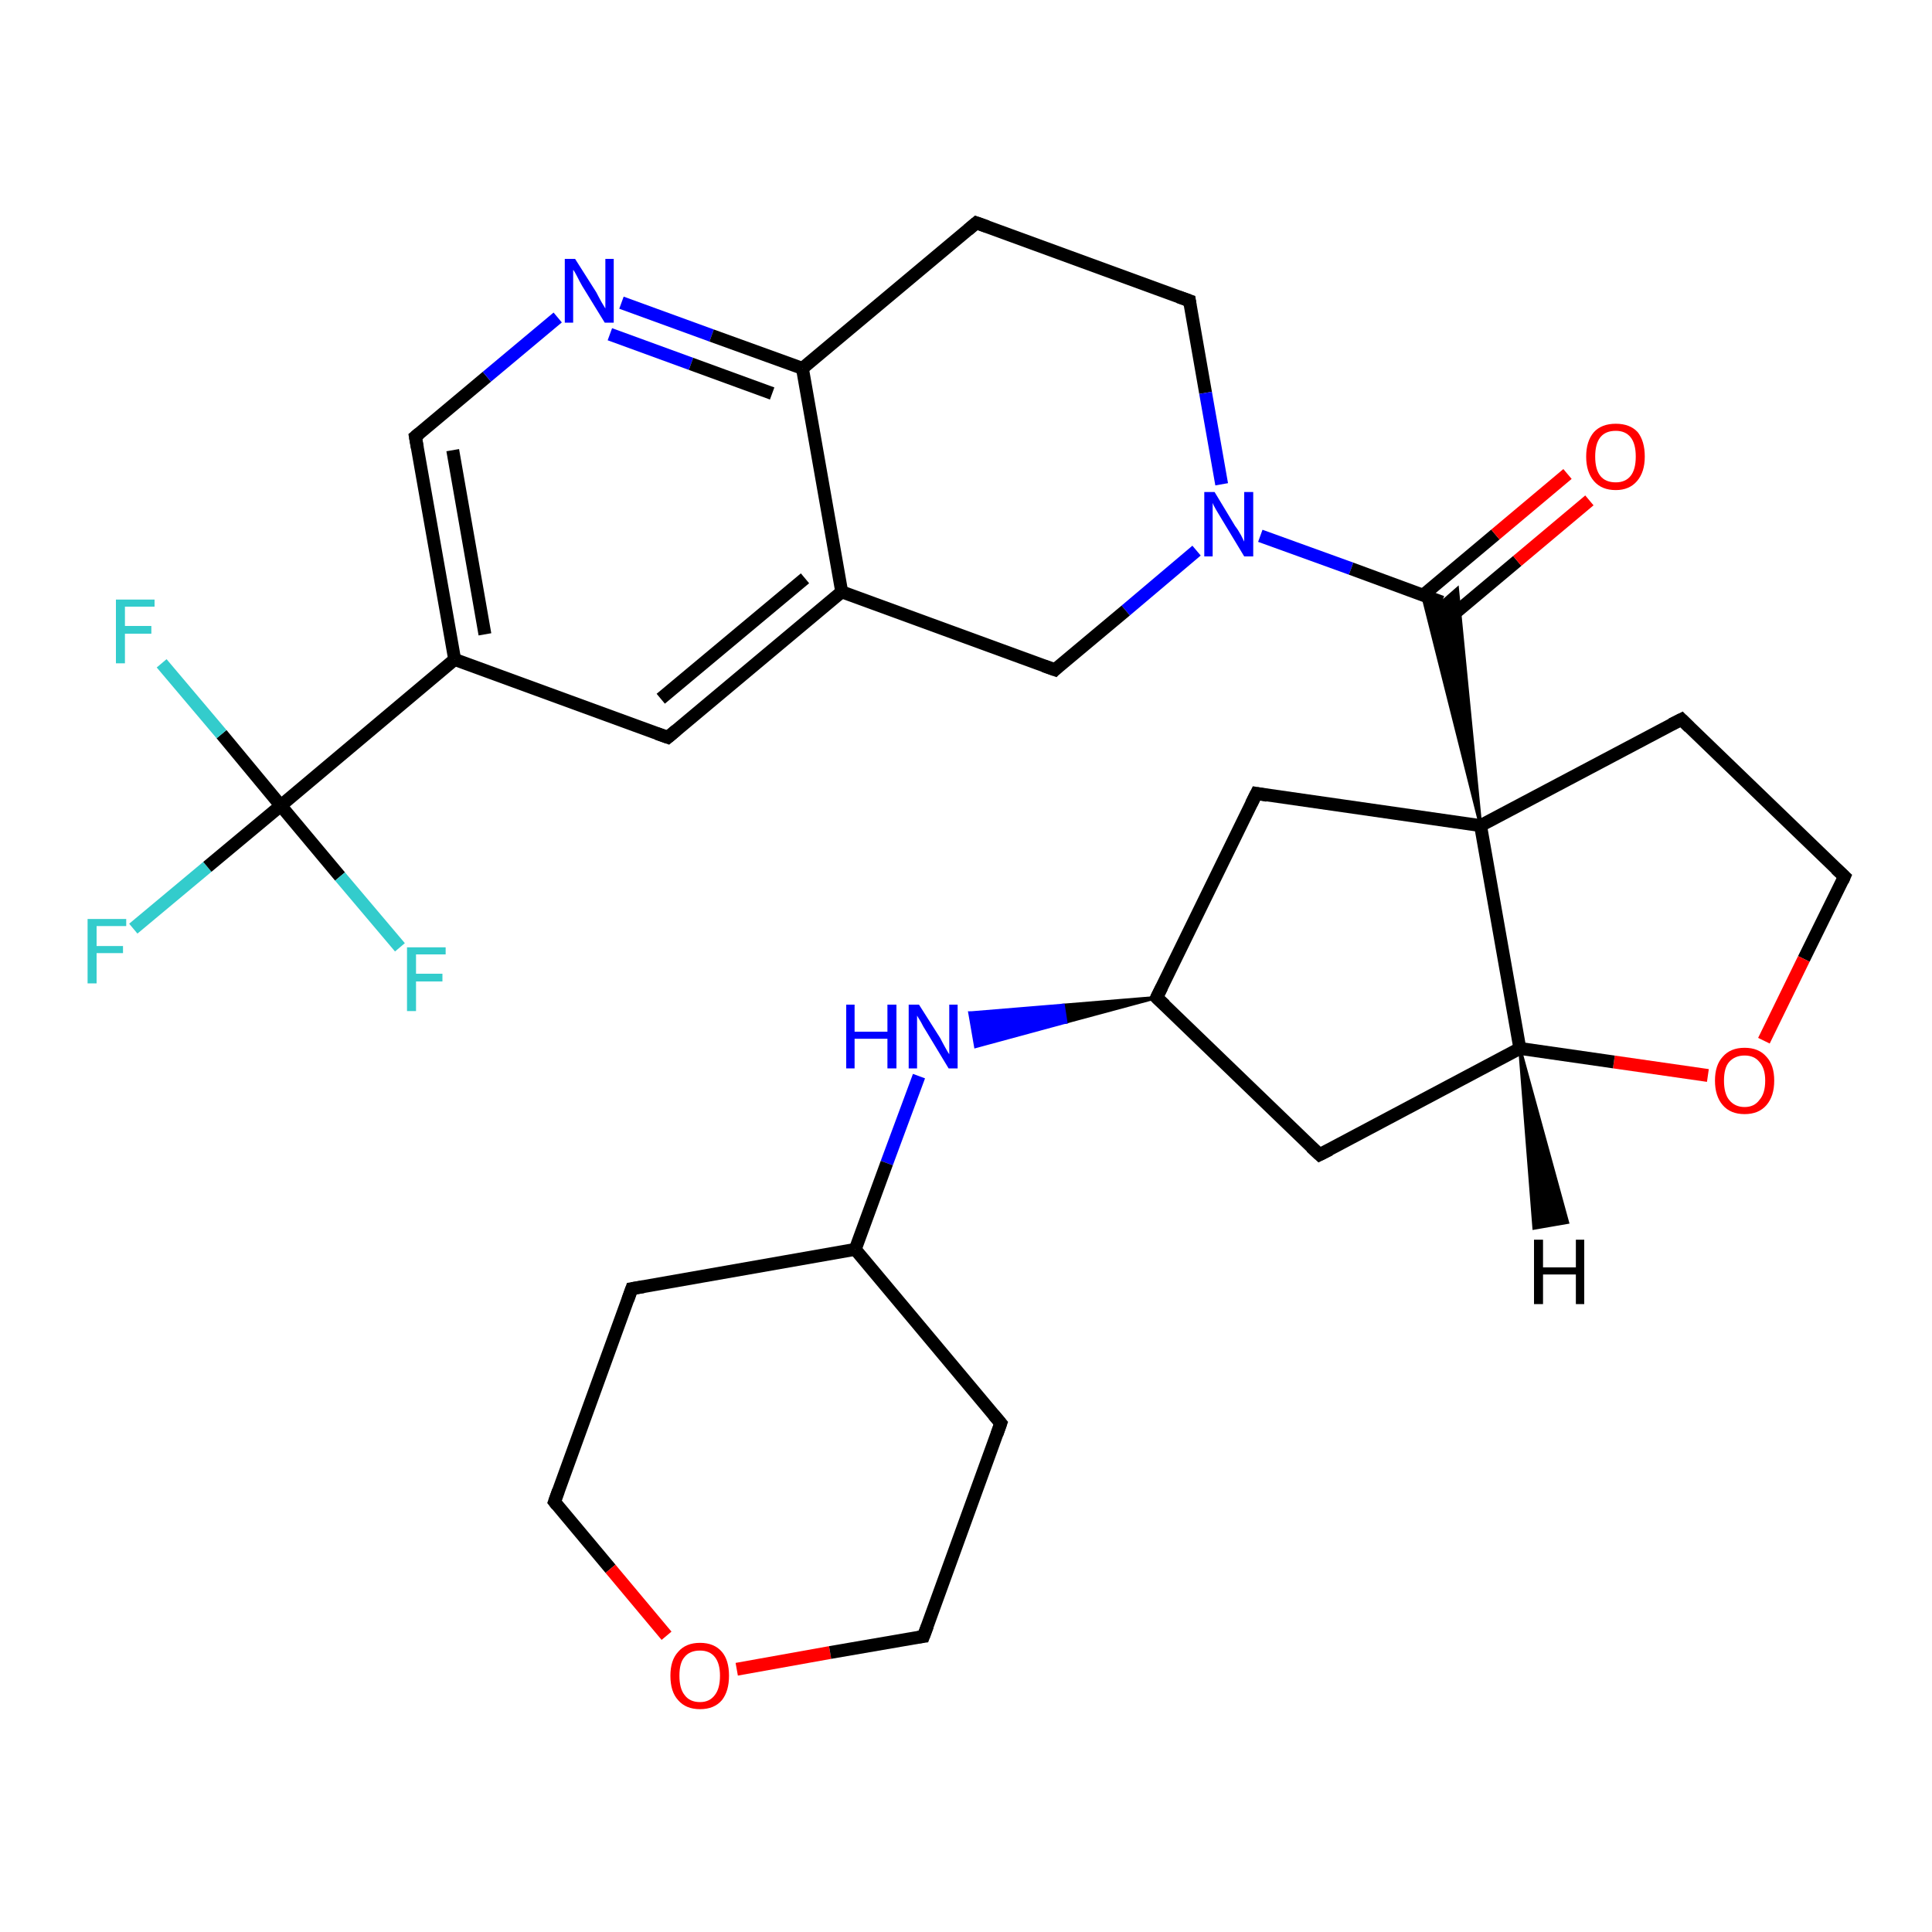<?xml version='1.0' encoding='iso-8859-1'?>
<svg version='1.1' baseProfile='full'
              xmlns='http://www.w3.org/2000/svg'
                      xmlns:rdkit='http://www.rdkit.org/xml'
                      xmlns:xlink='http://www.w3.org/1999/xlink'
                  xml:space='preserve'
width='300px' height='300px' viewBox='0 0 300 300'>
<!-- END OF HEADER -->
<rect style='opacity:1.0;fill:#FFFFFF;stroke:none' width='300.0' height='300.0' x='0.0' y='0.0'> </rect>
<path class='bond-0 atom-0 atom-1' d='M 20.7,144.2 L 32.2,134.6' style='fill:none;fill-rule:evenodd;stroke:#33CCCC;stroke-width:2.0px;stroke-linecap:butt;stroke-linejoin:miter;stroke-opacity:1' />
<path class='bond-0 atom-0 atom-1' d='M 32.2,134.6 L 43.6,125.1' style='fill:none;fill-rule:evenodd;stroke:#000000;stroke-width:2.0px;stroke-linecap:butt;stroke-linejoin:miter;stroke-opacity:1' />
<path class='bond-1 atom-1 atom-2' d='M 43.6,125.1 L 34.4,114.0' style='fill:none;fill-rule:evenodd;stroke:#000000;stroke-width:2.0px;stroke-linecap:butt;stroke-linejoin:miter;stroke-opacity:1' />
<path class='bond-1 atom-1 atom-2' d='M 34.4,114.0 L 25.1,103.0' style='fill:none;fill-rule:evenodd;stroke:#33CCCC;stroke-width:2.0px;stroke-linecap:butt;stroke-linejoin:miter;stroke-opacity:1' />
<path class='bond-2 atom-1 atom-3' d='M 43.6,125.1 L 52.8,136.1' style='fill:none;fill-rule:evenodd;stroke:#000000;stroke-width:2.0px;stroke-linecap:butt;stroke-linejoin:miter;stroke-opacity:1' />
<path class='bond-2 atom-1 atom-3' d='M 52.8,136.1 L 62.1,147.1' style='fill:none;fill-rule:evenodd;stroke:#33CCCC;stroke-width:2.0px;stroke-linecap:butt;stroke-linejoin:miter;stroke-opacity:1' />
<path class='bond-3 atom-1 atom-4' d='M 43.6,125.1 L 70.6,102.4' style='fill:none;fill-rule:evenodd;stroke:#000000;stroke-width:2.0px;stroke-linecap:butt;stroke-linejoin:miter;stroke-opacity:1' />
<path class='bond-4 atom-4 atom-5' d='M 70.6,102.4 L 64.5,67.8' style='fill:none;fill-rule:evenodd;stroke:#000000;stroke-width:2.0px;stroke-linecap:butt;stroke-linejoin:miter;stroke-opacity:1' />
<path class='bond-4 atom-4 atom-5' d='M 75.3,98.5 L 70.3,69.9' style='fill:none;fill-rule:evenodd;stroke:#000000;stroke-width:2.0px;stroke-linecap:butt;stroke-linejoin:miter;stroke-opacity:1' />
<path class='bond-5 atom-5 atom-6' d='M 64.5,67.8 L 75.6,58.5' style='fill:none;fill-rule:evenodd;stroke:#000000;stroke-width:2.0px;stroke-linecap:butt;stroke-linejoin:miter;stroke-opacity:1' />
<path class='bond-5 atom-5 atom-6' d='M 75.6,58.5 L 86.6,49.3' style='fill:none;fill-rule:evenodd;stroke:#0000FF;stroke-width:2.0px;stroke-linecap:butt;stroke-linejoin:miter;stroke-opacity:1' />
<path class='bond-6 atom-6 atom-7' d='M 96.5,47.0 L 110.5,52.1' style='fill:none;fill-rule:evenodd;stroke:#0000FF;stroke-width:2.0px;stroke-linecap:butt;stroke-linejoin:miter;stroke-opacity:1' />
<path class='bond-6 atom-6 atom-7' d='M 110.5,52.1 L 124.6,57.2' style='fill:none;fill-rule:evenodd;stroke:#000000;stroke-width:2.0px;stroke-linecap:butt;stroke-linejoin:miter;stroke-opacity:1' />
<path class='bond-6 atom-6 atom-7' d='M 94.7,51.9 L 107.3,56.5' style='fill:none;fill-rule:evenodd;stroke:#0000FF;stroke-width:2.0px;stroke-linecap:butt;stroke-linejoin:miter;stroke-opacity:1' />
<path class='bond-6 atom-6 atom-7' d='M 107.3,56.5 L 119.9,61.1' style='fill:none;fill-rule:evenodd;stroke:#000000;stroke-width:2.0px;stroke-linecap:butt;stroke-linejoin:miter;stroke-opacity:1' />
<path class='bond-7 atom-7 atom-8' d='M 124.6,57.2 L 151.6,34.6' style='fill:none;fill-rule:evenodd;stroke:#000000;stroke-width:2.0px;stroke-linecap:butt;stroke-linejoin:miter;stroke-opacity:1' />
<path class='bond-8 atom-8 atom-9' d='M 151.6,34.6 L 184.7,46.7' style='fill:none;fill-rule:evenodd;stroke:#000000;stroke-width:2.0px;stroke-linecap:butt;stroke-linejoin:miter;stroke-opacity:1' />
<path class='bond-9 atom-9 atom-10' d='M 184.7,46.7 L 187.2,61.0' style='fill:none;fill-rule:evenodd;stroke:#000000;stroke-width:2.0px;stroke-linecap:butt;stroke-linejoin:miter;stroke-opacity:1' />
<path class='bond-9 atom-9 atom-10' d='M 187.2,61.0 L 189.7,75.2' style='fill:none;fill-rule:evenodd;stroke:#0000FF;stroke-width:2.0px;stroke-linecap:butt;stroke-linejoin:miter;stroke-opacity:1' />
<path class='bond-10 atom-10 atom-11' d='M 185.8,85.5 L 174.8,94.8' style='fill:none;fill-rule:evenodd;stroke:#0000FF;stroke-width:2.0px;stroke-linecap:butt;stroke-linejoin:miter;stroke-opacity:1' />
<path class='bond-10 atom-10 atom-11' d='M 174.8,94.8 L 163.8,104.0' style='fill:none;fill-rule:evenodd;stroke:#000000;stroke-width:2.0px;stroke-linecap:butt;stroke-linejoin:miter;stroke-opacity:1' />
<path class='bond-11 atom-11 atom-12' d='M 163.8,104.0 L 130.7,91.9' style='fill:none;fill-rule:evenodd;stroke:#000000;stroke-width:2.0px;stroke-linecap:butt;stroke-linejoin:miter;stroke-opacity:1' />
<path class='bond-12 atom-12 atom-13' d='M 130.7,91.9 L 103.7,114.5' style='fill:none;fill-rule:evenodd;stroke:#000000;stroke-width:2.0px;stroke-linecap:butt;stroke-linejoin:miter;stroke-opacity:1' />
<path class='bond-12 atom-12 atom-13' d='M 125.0,89.8 L 102.6,108.5' style='fill:none;fill-rule:evenodd;stroke:#000000;stroke-width:2.0px;stroke-linecap:butt;stroke-linejoin:miter;stroke-opacity:1' />
<path class='bond-13 atom-10 atom-14' d='M 195.7,83.2 L 209.8,88.3' style='fill:none;fill-rule:evenodd;stroke:#0000FF;stroke-width:2.0px;stroke-linecap:butt;stroke-linejoin:miter;stroke-opacity:1' />
<path class='bond-13 atom-10 atom-14' d='M 209.8,88.3 L 223.9,93.5' style='fill:none;fill-rule:evenodd;stroke:#000000;stroke-width:2.0px;stroke-linecap:butt;stroke-linejoin:miter;stroke-opacity:1' />
<path class='bond-14 atom-14 atom-15' d='M 224.4,96.5 L 235.6,87.1' style='fill:none;fill-rule:evenodd;stroke:#000000;stroke-width:2.0px;stroke-linecap:butt;stroke-linejoin:miter;stroke-opacity:1' />
<path class='bond-14 atom-14 atom-15' d='M 235.6,87.1 L 246.8,77.7' style='fill:none;fill-rule:evenodd;stroke:#FF0000;stroke-width:2.0px;stroke-linecap:butt;stroke-linejoin:miter;stroke-opacity:1' />
<path class='bond-14 atom-14 atom-15' d='M 221.0,92.4 L 232.2,83.0' style='fill:none;fill-rule:evenodd;stroke:#000000;stroke-width:2.0px;stroke-linecap:butt;stroke-linejoin:miter;stroke-opacity:1' />
<path class='bond-14 atom-14 atom-15' d='M 232.2,83.0 L 243.4,73.6' style='fill:none;fill-rule:evenodd;stroke:#FF0000;stroke-width:2.0px;stroke-linecap:butt;stroke-linejoin:miter;stroke-opacity:1' />
<path class='bond-15 atom-16 atom-14' d='M 229.9,128.2 L 220.9,92.4 L 223.9,93.5 Z' style='fill:#000000;fill-rule:evenodd;fill-opacity:1;stroke:#000000;stroke-width:0.5px;stroke-linecap:butt;stroke-linejoin:miter;stroke-opacity:1;' />
<path class='bond-15 atom-16 atom-14' d='M 229.9,128.2 L 223.9,93.5 L 226.3,91.4 Z' style='fill:#000000;fill-rule:evenodd;fill-opacity:1;stroke:#000000;stroke-width:0.5px;stroke-linecap:butt;stroke-linejoin:miter;stroke-opacity:1;' />
<path class='bond-16 atom-16 atom-17' d='M 229.9,128.2 L 261.1,111.7' style='fill:none;fill-rule:evenodd;stroke:#000000;stroke-width:2.0px;stroke-linecap:butt;stroke-linejoin:miter;stroke-opacity:1' />
<path class='bond-17 atom-17 atom-18' d='M 261.1,111.7 L 286.4,136.1' style='fill:none;fill-rule:evenodd;stroke:#000000;stroke-width:2.0px;stroke-linecap:butt;stroke-linejoin:miter;stroke-opacity:1' />
<path class='bond-18 atom-18 atom-19' d='M 286.4,136.1 L 280.1,148.9' style='fill:none;fill-rule:evenodd;stroke:#000000;stroke-width:2.0px;stroke-linecap:butt;stroke-linejoin:miter;stroke-opacity:1' />
<path class='bond-18 atom-18 atom-19' d='M 280.1,148.9 L 273.9,161.6' style='fill:none;fill-rule:evenodd;stroke:#FF0000;stroke-width:2.0px;stroke-linecap:butt;stroke-linejoin:miter;stroke-opacity:1' />
<path class='bond-19 atom-19 atom-20' d='M 265.2,167.0 L 250.6,164.9' style='fill:none;fill-rule:evenodd;stroke:#FF0000;stroke-width:2.0px;stroke-linecap:butt;stroke-linejoin:miter;stroke-opacity:1' />
<path class='bond-19 atom-19 atom-20' d='M 250.6,164.9 L 236.0,162.8' style='fill:none;fill-rule:evenodd;stroke:#000000;stroke-width:2.0px;stroke-linecap:butt;stroke-linejoin:miter;stroke-opacity:1' />
<path class='bond-20 atom-20 atom-21' d='M 236.0,162.8 L 204.9,179.3' style='fill:none;fill-rule:evenodd;stroke:#000000;stroke-width:2.0px;stroke-linecap:butt;stroke-linejoin:miter;stroke-opacity:1' />
<path class='bond-21 atom-21 atom-22' d='M 204.9,179.3 L 179.6,154.9' style='fill:none;fill-rule:evenodd;stroke:#000000;stroke-width:2.0px;stroke-linecap:butt;stroke-linejoin:miter;stroke-opacity:1' />
<path class='bond-22 atom-22 atom-23' d='M 179.6,154.9 L 195.1,123.2' style='fill:none;fill-rule:evenodd;stroke:#000000;stroke-width:2.0px;stroke-linecap:butt;stroke-linejoin:miter;stroke-opacity:1' />
<path class='bond-23 atom-22 atom-24' d='M 179.6,154.9 L 165.5,158.7 L 165.1,156.1 Z' style='fill:#000000;fill-rule:evenodd;fill-opacity:1;stroke:#000000;stroke-width:0.5px;stroke-linecap:butt;stroke-linejoin:miter;stroke-opacity:1;' />
<path class='bond-23 atom-22 atom-24' d='M 165.5,158.7 L 150.6,157.3 L 151.5,162.5 Z' style='fill:#0000FF;fill-rule:evenodd;fill-opacity:1;stroke:#0000FF;stroke-width:0.5px;stroke-linecap:butt;stroke-linejoin:miter;stroke-opacity:1;' />
<path class='bond-23 atom-22 atom-24' d='M 165.5,158.7 L 165.1,156.1 L 150.6,157.3 Z' style='fill:#0000FF;fill-rule:evenodd;fill-opacity:1;stroke:#0000FF;stroke-width:0.5px;stroke-linecap:butt;stroke-linejoin:miter;stroke-opacity:1;' />
<path class='bond-24 atom-24 atom-25' d='M 142.7,167.1 L 137.7,180.6' style='fill:none;fill-rule:evenodd;stroke:#0000FF;stroke-width:2.0px;stroke-linecap:butt;stroke-linejoin:miter;stroke-opacity:1' />
<path class='bond-24 atom-24 atom-25' d='M 137.7,180.6 L 132.8,194.0' style='fill:none;fill-rule:evenodd;stroke:#000000;stroke-width:2.0px;stroke-linecap:butt;stroke-linejoin:miter;stroke-opacity:1' />
<path class='bond-25 atom-25 atom-26' d='M 132.8,194.0 L 98.1,200.1' style='fill:none;fill-rule:evenodd;stroke:#000000;stroke-width:2.0px;stroke-linecap:butt;stroke-linejoin:miter;stroke-opacity:1' />
<path class='bond-26 atom-26 atom-27' d='M 98.1,200.1 L 86.1,233.2' style='fill:none;fill-rule:evenodd;stroke:#000000;stroke-width:2.0px;stroke-linecap:butt;stroke-linejoin:miter;stroke-opacity:1' />
<path class='bond-27 atom-27 atom-28' d='M 86.1,233.2 L 94.8,243.6' style='fill:none;fill-rule:evenodd;stroke:#000000;stroke-width:2.0px;stroke-linecap:butt;stroke-linejoin:miter;stroke-opacity:1' />
<path class='bond-27 atom-27 atom-28' d='M 94.8,243.6 L 103.5,254.0' style='fill:none;fill-rule:evenodd;stroke:#FF0000;stroke-width:2.0px;stroke-linecap:butt;stroke-linejoin:miter;stroke-opacity:1' />
<path class='bond-28 atom-28 atom-29' d='M 114.4,259.2 L 128.9,256.6' style='fill:none;fill-rule:evenodd;stroke:#FF0000;stroke-width:2.0px;stroke-linecap:butt;stroke-linejoin:miter;stroke-opacity:1' />
<path class='bond-28 atom-28 atom-29' d='M 128.9,256.6 L 143.4,254.1' style='fill:none;fill-rule:evenodd;stroke:#000000;stroke-width:2.0px;stroke-linecap:butt;stroke-linejoin:miter;stroke-opacity:1' />
<path class='bond-29 atom-29 atom-30' d='M 143.4,254.1 L 155.4,221.0' style='fill:none;fill-rule:evenodd;stroke:#000000;stroke-width:2.0px;stroke-linecap:butt;stroke-linejoin:miter;stroke-opacity:1' />
<path class='bond-30 atom-13 atom-4' d='M 103.7,114.5 L 70.6,102.4' style='fill:none;fill-rule:evenodd;stroke:#000000;stroke-width:2.0px;stroke-linecap:butt;stroke-linejoin:miter;stroke-opacity:1' />
<path class='bond-31 atom-20 atom-16' d='M 236.0,162.8 L 229.9,128.2' style='fill:none;fill-rule:evenodd;stroke:#000000;stroke-width:2.0px;stroke-linecap:butt;stroke-linejoin:miter;stroke-opacity:1' />
<path class='bond-32 atom-30 atom-25' d='M 155.4,221.0 L 132.8,194.0' style='fill:none;fill-rule:evenodd;stroke:#000000;stroke-width:2.0px;stroke-linecap:butt;stroke-linejoin:miter;stroke-opacity:1' />
<path class='bond-33 atom-12 atom-7' d='M 130.7,91.9 L 124.6,57.2' style='fill:none;fill-rule:evenodd;stroke:#000000;stroke-width:2.0px;stroke-linecap:butt;stroke-linejoin:miter;stroke-opacity:1' />
<path class='bond-34 atom-23 atom-16' d='M 195.1,123.2 L 229.9,128.2' style='fill:none;fill-rule:evenodd;stroke:#000000;stroke-width:2.0px;stroke-linecap:butt;stroke-linejoin:miter;stroke-opacity:1' />
<path class='bond-35 atom-20 atom-31' d='M 236.0,162.8 L 243.4,189.8 L 238.2,190.7 Z' style='fill:#000000;fill-rule:evenodd;fill-opacity:1;stroke:#000000;stroke-width:0.5px;stroke-linecap:butt;stroke-linejoin:miter;stroke-opacity:1;' />
<path d='M 64.8,69.5 L 64.5,67.8 L 65.1,67.3' style='fill:none;stroke:#000000;stroke-width:2.0px;stroke-linecap:butt;stroke-linejoin:miter;stroke-opacity:1;' />
<path d='M 150.3,35.7 L 151.6,34.6 L 153.3,35.2' style='fill:none;stroke:#000000;stroke-width:2.0px;stroke-linecap:butt;stroke-linejoin:miter;stroke-opacity:1;' />
<path d='M 183.0,46.1 L 184.7,46.7 L 184.8,47.4' style='fill:none;stroke:#000000;stroke-width:2.0px;stroke-linecap:butt;stroke-linejoin:miter;stroke-opacity:1;' />
<path d='M 164.3,103.5 L 163.8,104.0 L 162.1,103.4' style='fill:none;stroke:#000000;stroke-width:2.0px;stroke-linecap:butt;stroke-linejoin:miter;stroke-opacity:1;' />
<path d='M 105.0,113.4 L 103.7,114.5 L 102.0,113.9' style='fill:none;stroke:#000000;stroke-width:2.0px;stroke-linecap:butt;stroke-linejoin:miter;stroke-opacity:1;' />
<path d='M 259.5,112.5 L 261.1,111.7 L 262.3,112.9' style='fill:none;stroke:#000000;stroke-width:2.0px;stroke-linecap:butt;stroke-linejoin:miter;stroke-opacity:1;' />
<path d='M 285.1,134.9 L 286.4,136.1 L 286.1,136.8' style='fill:none;stroke:#000000;stroke-width:2.0px;stroke-linecap:butt;stroke-linejoin:miter;stroke-opacity:1;' />
<path d='M 206.5,178.5 L 204.9,179.3 L 203.6,178.1' style='fill:none;stroke:#000000;stroke-width:2.0px;stroke-linecap:butt;stroke-linejoin:miter;stroke-opacity:1;' />
<path d='M 180.9,156.1 L 179.6,154.9 L 180.4,153.3' style='fill:none;stroke:#000000;stroke-width:2.0px;stroke-linecap:butt;stroke-linejoin:miter;stroke-opacity:1;' />
<path d='M 194.3,124.8 L 195.1,123.2 L 196.8,123.5' style='fill:none;stroke:#000000;stroke-width:2.0px;stroke-linecap:butt;stroke-linejoin:miter;stroke-opacity:1;' />
<path d='M 99.9,199.8 L 98.1,200.1 L 97.5,201.8' style='fill:none;stroke:#000000;stroke-width:2.0px;stroke-linecap:butt;stroke-linejoin:miter;stroke-opacity:1;' />
<path d='M 86.7,231.5 L 86.1,233.2 L 86.5,233.7' style='fill:none;stroke:#000000;stroke-width:2.0px;stroke-linecap:butt;stroke-linejoin:miter;stroke-opacity:1;' />
<path d='M 142.6,254.2 L 143.4,254.1 L 144.0,252.5' style='fill:none;stroke:#000000;stroke-width:2.0px;stroke-linecap:butt;stroke-linejoin:miter;stroke-opacity:1;' />
<path d='M 154.8,222.7 L 155.4,221.0 L 154.3,219.7' style='fill:none;stroke:#000000;stroke-width:2.0px;stroke-linecap:butt;stroke-linejoin:miter;stroke-opacity:1;' />
<path class='atom-0' d='M 13.6 142.7
L 19.6 142.7
L 19.6 143.8
L 15.0 143.8
L 15.0 146.9
L 19.1 146.9
L 19.1 148.0
L 15.0 148.0
L 15.0 152.7
L 13.6 152.7
L 13.6 142.7
' fill='#33CCCC'/>
<path class='atom-2' d='M 18.0 93.1
L 24.0 93.1
L 24.0 94.2
L 19.4 94.2
L 19.4 97.2
L 23.5 97.2
L 23.5 98.4
L 19.4 98.4
L 19.4 103.0
L 18.0 103.0
L 18.0 93.1
' fill='#33CCCC'/>
<path class='atom-3' d='M 63.2 147.1
L 69.2 147.1
L 69.2 148.2
L 64.6 148.2
L 64.6 151.2
L 68.7 151.2
L 68.7 152.4
L 64.6 152.4
L 64.6 157.0
L 63.2 157.0
L 63.2 147.1
' fill='#33CCCC'/>
<path class='atom-6' d='M 89.3 40.2
L 92.6 45.4
Q 92.9 46.0, 93.4 46.9
Q 94.0 47.9, 94.0 47.9
L 94.0 40.2
L 95.3 40.2
L 95.3 50.1
L 93.9 50.1
L 90.4 44.4
Q 90.0 43.7, 89.6 42.9
Q 89.2 42.1, 89.0 41.9
L 89.0 50.1
L 87.7 50.1
L 87.7 40.2
L 89.3 40.2
' fill='#0000FF'/>
<path class='atom-10' d='M 188.6 76.4
L 191.8 81.7
Q 192.2 82.2, 192.7 83.1
Q 193.2 84.1, 193.2 84.1
L 193.2 76.4
L 194.6 76.4
L 194.6 86.4
L 193.2 86.4
L 189.7 80.6
Q 189.3 79.9, 188.8 79.1
Q 188.4 78.4, 188.3 78.1
L 188.3 86.4
L 187.0 86.4
L 187.0 76.4
L 188.6 76.4
' fill='#0000FF'/>
<path class='atom-15' d='M 246.3 70.9
Q 246.3 68.5, 247.5 67.1
Q 248.7 65.8, 250.9 65.8
Q 253.1 65.8, 254.3 67.1
Q 255.4 68.5, 255.4 70.9
Q 255.4 73.3, 254.2 74.7
Q 253.0 76.1, 250.9 76.1
Q 248.7 76.1, 247.5 74.7
Q 246.3 73.3, 246.3 70.9
M 250.9 74.9
Q 252.4 74.9, 253.2 73.9
Q 254.0 72.9, 254.0 70.9
Q 254.0 68.9, 253.2 67.9
Q 252.4 66.9, 250.9 66.9
Q 249.3 66.9, 248.5 67.9
Q 247.7 68.9, 247.7 70.9
Q 247.7 72.9, 248.5 73.9
Q 249.3 74.9, 250.9 74.9
' fill='#FF0000'/>
<path class='atom-19' d='M 266.3 167.8
Q 266.3 165.4, 267.5 164.1
Q 268.7 162.7, 270.9 162.7
Q 273.1 162.7, 274.3 164.1
Q 275.5 165.4, 275.5 167.8
Q 275.5 170.2, 274.3 171.6
Q 273.1 173.0, 270.9 173.0
Q 268.7 173.0, 267.5 171.6
Q 266.3 170.2, 266.3 167.8
M 270.9 171.9
Q 272.4 171.9, 273.2 170.8
Q 274.1 169.8, 274.1 167.8
Q 274.1 165.9, 273.2 164.9
Q 272.4 163.9, 270.9 163.9
Q 269.4 163.9, 268.5 164.9
Q 267.7 165.8, 267.7 167.8
Q 267.7 169.8, 268.5 170.8
Q 269.4 171.9, 270.9 171.9
' fill='#FF0000'/>
<path class='atom-24' d='M 131.4 156.0
L 132.7 156.0
L 132.7 160.2
L 137.8 160.2
L 137.8 156.0
L 139.2 156.0
L 139.2 165.9
L 137.8 165.9
L 137.8 161.3
L 132.7 161.3
L 132.7 165.9
L 131.4 165.9
L 131.4 156.0
' fill='#0000FF'/>
<path class='atom-24' d='M 142.7 156.0
L 146.0 161.2
Q 146.3 161.8, 146.8 162.7
Q 147.3 163.6, 147.4 163.7
L 147.4 156.0
L 148.7 156.0
L 148.7 165.9
L 147.3 165.9
L 143.8 160.1
Q 143.4 159.5, 143.0 158.7
Q 142.5 157.9, 142.4 157.7
L 142.4 165.9
L 141.1 165.9
L 141.1 156.0
L 142.7 156.0
' fill='#0000FF'/>
<path class='atom-28' d='M 104.1 260.2
Q 104.1 257.8, 105.3 256.5
Q 106.5 255.1, 108.7 255.1
Q 110.9 255.1, 112.1 256.5
Q 113.2 257.8, 113.2 260.2
Q 113.2 262.6, 112.1 264.0
Q 110.9 265.4, 108.7 265.4
Q 106.5 265.4, 105.3 264.0
Q 104.1 262.7, 104.1 260.2
M 108.7 264.3
Q 110.2 264.3, 111.0 263.2
Q 111.8 262.2, 111.8 260.2
Q 111.8 258.3, 111.0 257.3
Q 110.2 256.3, 108.7 256.3
Q 107.1 256.3, 106.3 257.3
Q 105.5 258.2, 105.5 260.2
Q 105.5 262.2, 106.3 263.2
Q 107.1 264.3, 108.7 264.3
' fill='#FF0000'/>
<path class='atom-31' d='M 238.2 192.5
L 239.6 192.5
L 239.6 196.8
L 244.7 196.8
L 244.7 192.5
L 246.0 192.5
L 246.0 202.5
L 244.7 202.5
L 244.7 197.9
L 239.6 197.9
L 239.6 202.5
L 238.2 202.5
L 238.2 192.5
' fill='#000000'/>
</svg>
